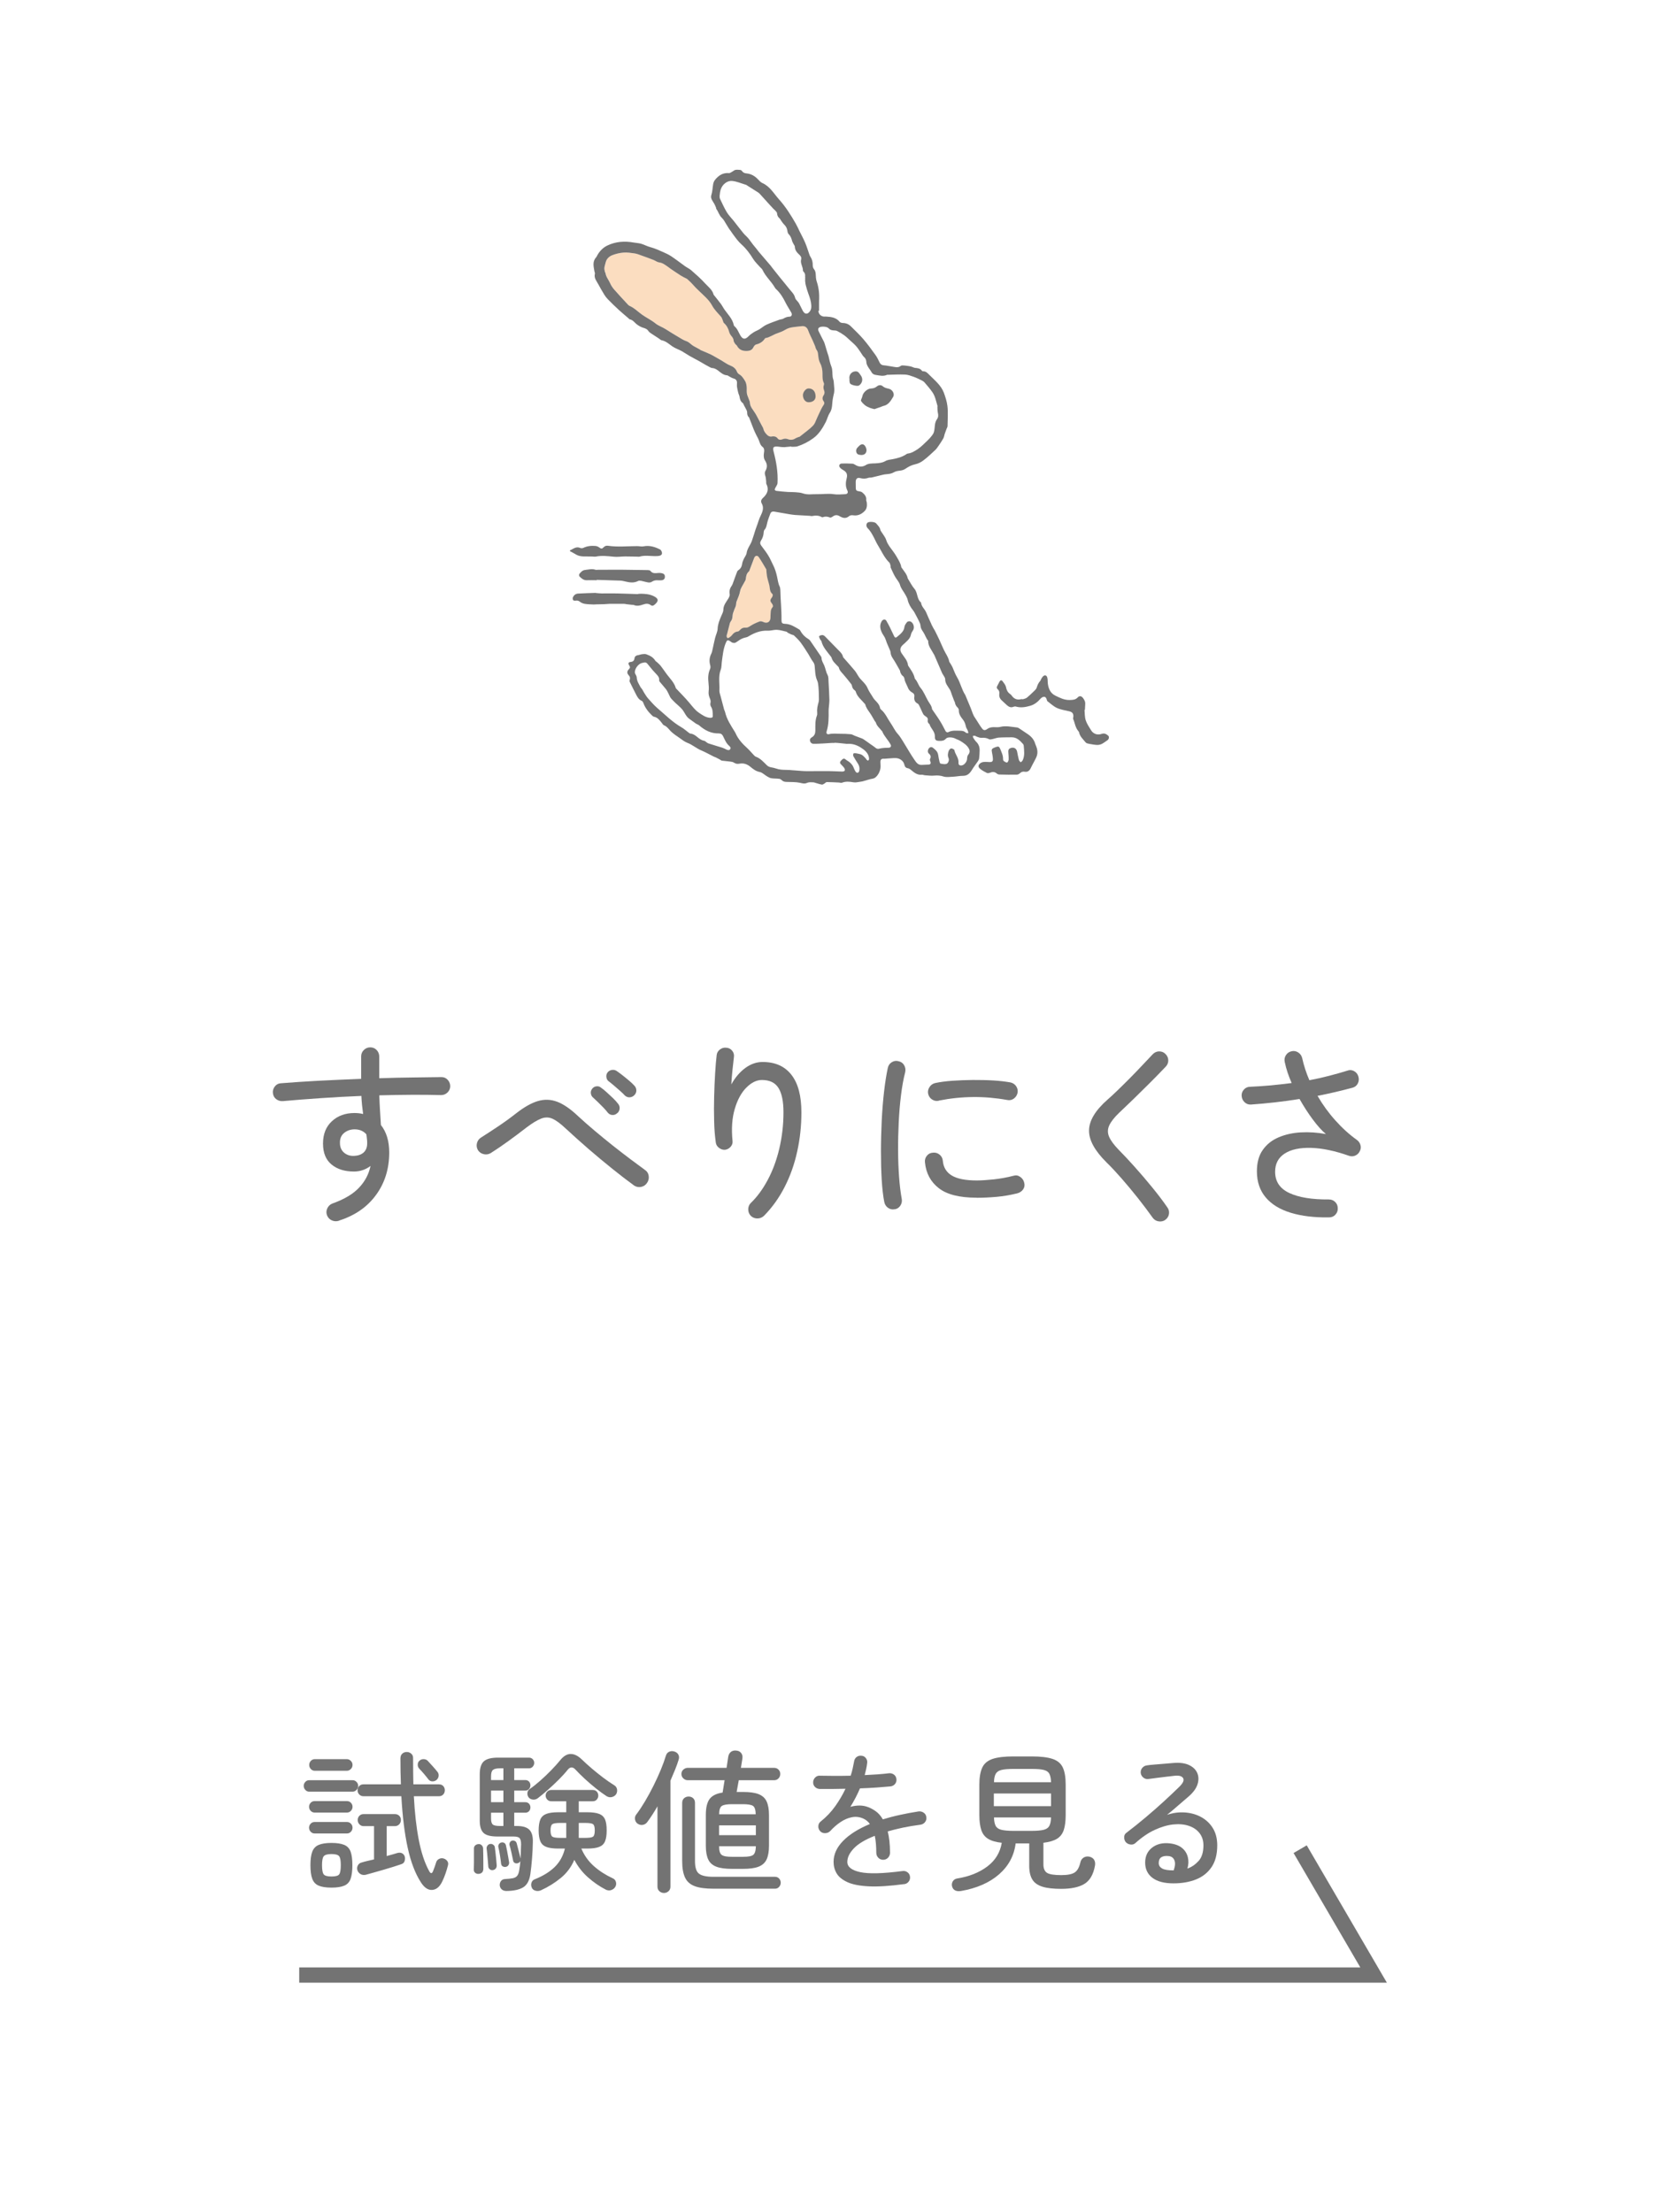 <?xml version="1.0" encoding="UTF-8"?><svg id="_イヤー_2" xmlns="http://www.w3.org/2000/svg" viewBox="0 0 220 290"><defs><style>.cls-1{fill:#fff;}.cls-2{fill:#fbddc0;}.cls-3{fill:none;stroke:#737373;stroke-miterlimit:10;stroke-width:2px;}.cls-4{fill:#737373;}</style></defs><g id="_イヤー_1-2"><g><g><rect class="cls-1" width="220" height="290"/><g><path class="cls-4" d="M44.44,160.02c-.31,.1-.62,.09-.92-.04-.3-.13-.52-.35-.64-.66-.12-.31-.11-.62,.03-.92s.36-.52,.68-.64c1.54-.55,2.7-1.24,3.48-2.07,.78-.82,1.28-1.77,1.51-2.85-.64,.48-1.37,.73-2.18,.73-1.2,0-2.17-.3-2.92-.91s-1.13-1.52-1.13-2.76,.39-2.21,1.16-2.92c.77-.72,1.76-1.08,2.98-1.08,.36,0,.74,.04,1.12,.13-.05-.36-.1-.74-.14-1.13-.04-.39-.07-.8-.09-1.24-1.79,.07-3.56,.17-5.33,.29-1.77,.12-3.42,.25-4.97,.39-.33,.02-.62-.07-.87-.26-.25-.19-.39-.45-.43-.78-.04-.33,.05-.62,.25-.88,.2-.26,.46-.4,.79-.42,1.47-.12,3.12-.23,4.95-.33,1.83-.09,3.69-.18,5.58-.25v-2.94c0-.33,.12-.61,.35-.84,.23-.23,.52-.35,.85-.35s.61,.12,.83,.35c.22,.23,.34,.52,.34,.84v2.86c1.52-.05,2.99-.09,4.39-.1,1.4-.02,2.66-.03,3.77-.05,.33,0,.6,.12,.82,.36,.22,.24,.33,.53,.33,.86-.02,.33-.14,.6-.38,.82s-.52,.32-.84,.32c-1.14-.03-2.41-.05-3.78-.04s-2.81,.03-4.3,.07c.02,.64,.05,1.3,.09,1.97,.04,.68,.08,1.32,.12,1.92,.73,.92,1.09,2.12,1.09,3.61,0,2.13-.58,3.99-1.73,5.56-1.15,1.58-2.76,2.69-4.82,3.35Zm1.98-8.5c.52-.02,.94-.17,1.25-.44,.31-.28,.47-.68,.47-1.2,0-.19,0-.38-.03-.57-.02-.19-.04-.4-.08-.62-.38-.43-.89-.65-1.53-.65-.54,0-1,.16-1.38,.47-.38,.31-.56,.74-.55,1.3,0,.54,.17,.96,.52,1.27s.79,.46,1.33,.44Z"/><path class="cls-4" d="M83.09,155.37c-.85-.62-1.79-1.34-2.81-2.16s-2.06-1.68-3.11-2.59c-1.05-.91-2.04-1.8-2.98-2.67-.68-.64-1.25-1.07-1.73-1.29-.48-.22-.97-.23-1.48-.04-.51,.19-1.16,.58-1.94,1.17-.83,.64-1.64,1.25-2.43,1.82s-1.54,1.08-2.25,1.53c-.28,.17-.58,.23-.91,.16-.33-.07-.59-.24-.78-.52-.17-.29-.22-.6-.14-.92,.08-.32,.26-.57,.53-.74,.66-.42,1.4-.9,2.21-1.44,.81-.54,1.61-1.12,2.39-1.73,1.06-.83,2.02-1.37,2.87-1.62,.86-.25,1.7-.22,2.54,.1,.83,.32,1.73,.94,2.7,1.86,.68,.62,1.4,1.27,2.18,1.92,.78,.66,1.57,1.3,2.37,1.94,.8,.63,1.56,1.22,2.29,1.77,.73,.55,1.37,1.02,1.92,1.42,.29,.19,.47,.46,.52,.8,.05,.35-.03,.66-.23,.94-.19,.28-.46,.45-.79,.51s-.65-.01-.95-.22Zm-2.16-9.46c-.17,.17-.38,.26-.62,.25-.24,0-.45-.11-.62-.3-.12-.17-.31-.39-.56-.65s-.51-.52-.78-.78c-.27-.26-.5-.48-.69-.65-.12-.14-.19-.32-.2-.53s.07-.41,.22-.58c.14-.16,.32-.25,.53-.27,.22-.03,.41,.03,.58,.17,.21,.14,.45,.34,.74,.6,.29,.26,.57,.53,.85,.79,.28,.27,.49,.51,.65,.72,.16,.19,.23,.4,.21,.64-.02,.23-.12,.44-.31,.61Zm.99-2.31c-.14-.16-.35-.36-.62-.6s-.56-.49-.84-.73c-.29-.24-.52-.43-.71-.57-.14-.12-.22-.29-.25-.52-.03-.23,.03-.43,.17-.62,.14-.16,.31-.26,.52-.3s.41-.01,.6,.09c.21,.14,.46,.32,.77,.56,.3,.23,.6,.48,.9,.73s.53,.47,.7,.66c.17,.17,.26,.38,.27,.61s-.07,.45-.25,.64c-.16,.17-.36,.27-.6,.29-.24,.02-.46-.06-.65-.23Z"/><path class="cls-4" d="M98.48,159.42c-.24-.23-.37-.51-.38-.86,0-.35,.1-.63,.33-.86,.83-.8,1.57-1.8,2.22-3.02,.65-1.21,1.16-2.58,1.52-4.1,.36-1.52,.55-3.11,.55-4.77,0-1.44-.22-2.5-.66-3.2s-1.17-1.04-2.17-1.04c-.69,0-1.37,.33-2.03,.99s-1.17,1.59-1.52,2.78c-.36,1.2-.46,2.6-.3,4.21,.04,.29-.05,.55-.25,.78-.2,.22-.45,.36-.74,.39-.28,.02-.54-.07-.78-.25-.24-.18-.38-.41-.42-.69-.12-.83-.2-1.78-.22-2.83-.03-1.06-.03-2.13,0-3.21,.03-1.08,.07-2.1,.13-3.05,.06-.95,.12-1.74,.2-2.37,.03-.31,.18-.56,.43-.75,.25-.19,.53-.27,.84-.23,.31,.02,.57,.15,.77,.4,.2,.25,.27,.53,.22,.85-.05,.43-.11,.97-.18,1.61-.07,.64-.12,1.29-.16,1.95,.5-.9,1.11-1.62,1.83-2.15,.72-.53,1.48-.79,2.27-.79,1.65,0,2.91,.56,3.78,1.68,.88,1.12,1.31,2.76,1.31,4.93,0,1.75-.18,3.46-.55,5.12-.36,1.66-.91,3.21-1.64,4.64-.73,1.43-1.63,2.69-2.7,3.78-.23,.22-.51,.35-.84,.36s-.63-.09-.87-.31Z"/><path class="cls-4" d="M117.29,158.51c-.31,.07-.6,0-.86-.18s-.42-.44-.49-.75c-.16-.8-.27-1.77-.34-2.92s-.1-2.4-.1-3.73,.04-2.68,.1-4.03c.07-1.35,.17-2.62,.31-3.82s.3-2.23,.49-3.09c.07-.33,.24-.58,.52-.75,.28-.17,.57-.22,.88-.13,.33,.07,.58,.24,.74,.52,.16,.28,.21,.58,.14,.91-.23,.88-.41,1.89-.55,3.02s-.24,2.31-.3,3.56c-.06,1.25-.09,2.48-.08,3.71,0,1.22,.05,2.38,.13,3.48s.2,2.06,.35,2.87c.05,.31-.01,.6-.19,.87-.18,.27-.44,.43-.77,.48Zm10.74-1.51c-2.24,0-3.89-.42-4.95-1.25-1.07-.83-1.67-1.96-1.81-3.38-.04-.33,.05-.62,.25-.87,.2-.25,.46-.38,.79-.4,.33-.04,.62,.05,.87,.25,.25,.2,.39,.46,.43,.79,.07,.87,.46,1.52,1.17,1.95s1.8,.65,3.28,.65c.61,0,1.34-.05,2.21-.14,.87-.09,1.74-.25,2.63-.48,.31-.09,.6-.04,.87,.16,.27,.19,.44,.44,.51,.75,.09,.33,.04,.62-.14,.88-.18,.26-.44,.43-.77,.52-.9,.22-1.81,.38-2.72,.46s-1.78,.12-2.61,.12Zm-4.94-12.71c-.33,.07-.63,.01-.9-.17s-.44-.44-.51-.77c-.05-.31,.01-.6,.2-.87,.18-.27,.43-.44,.74-.51,.66-.14,1.42-.24,2.28-.3,.86-.06,1.74-.09,2.65-.1,.91,0,1.79,.01,2.64,.06,.85,.05,1.61,.14,2.29,.26,.31,.07,.56,.23,.74,.49,.18,.26,.25,.56,.19,.88-.07,.31-.23,.56-.49,.75-.26,.19-.55,.25-.88,.18-2.98-.54-5.96-.51-8.94,.08Z"/><path class="cls-4" d="M152.77,159.92c-.26,.17-.55,.23-.87,.18-.32-.05-.58-.21-.77-.47-.59-.83-1.24-1.69-1.95-2.59-.71-.89-1.42-1.75-2.13-2.56s-1.37-1.52-1.98-2.11c-1.54-1.53-2.31-2.92-2.29-4.2,.02-1.27,.82-2.61,2.42-4.02,.38-.33,.83-.74,1.34-1.24,.51-.49,1.04-1.02,1.59-1.57s1.08-1.11,1.6-1.66c.52-.55,.99-1.05,1.4-1.48,.23-.24,.5-.37,.83-.38,.33,0,.61,.1,.83,.33,.24,.23,.37,.5,.38,.82s-.1,.6-.32,.84c-.61,.64-1.29,1.34-2.04,2.09-.75,.75-1.49,1.48-2.2,2.17-.71,.69-1.33,1.28-1.85,1.77-.66,.62-1.1,1.19-1.33,1.69-.23,.5-.23,1-.01,1.5s.64,1.06,1.26,1.7c.61,.61,1.29,1.34,2.07,2.21s1.54,1.76,2.3,2.69c.76,.93,1.43,1.81,2,2.64,.19,.26,.26,.55,.21,.87-.05,.32-.22,.58-.49,.77Z"/><path class="cls-4" d="M174.23,159.58c-1.91,.03-3.57-.17-4.99-.6s-2.52-1.1-3.29-2.01c-.77-.91-1.16-2.05-1.16-3.42,0-1.14,.25-2.08,.77-2.81,.51-.73,1.2-1.28,2.07-1.65,.87-.37,1.84-.59,2.91-.65,1.07-.06,2.17,.01,3.3,.22-.54-.45-1.11-1.09-1.72-1.91-.61-.82-1.19-1.72-1.74-2.69-1.06,.17-2.13,.32-3.21,.44-1.08,.12-2.14,.22-3.16,.29-.33,.02-.61-.09-.84-.31-.23-.22-.36-.5-.38-.83-.02-.31,.08-.59,.3-.83,.22-.24,.49-.36,.82-.36,.87-.04,1.76-.1,2.68-.18,.92-.09,1.84-.19,2.76-.31-.42-.94-.72-1.85-.91-2.76-.07-.33-.02-.63,.16-.9,.17-.27,.42-.44,.75-.51,.31-.07,.6-.01,.87,.17,.27,.18,.44,.43,.51,.74,.21,.95,.52,1.92,.94,2.89,.92-.17,1.8-.37,2.64-.59,.84-.22,1.62-.44,2.33-.66,.29-.12,.59-.1,.88,.05,.29,.16,.48,.39,.57,.7,.1,.31,.08,.62-.06,.91s-.38,.48-.69,.57c-.71,.19-1.45,.38-2.22,.56-.77,.18-1.56,.35-2.38,.51,.66,1.14,1.43,2.21,2.33,3.21,.89,1,1.83,1.85,2.82,2.56,.24,.17,.4,.4,.48,.68s.05,.54-.09,.8c-.12,.26-.31,.45-.57,.57-.26,.12-.53,.14-.81,.05-1.87-.66-3.54-1.01-5-1.05-1.46-.04-2.62,.2-3.46,.74-.84,.54-1.26,1.33-1.26,2.39,0,1.28,.62,2.21,1.87,2.79,1.25,.58,2.97,.86,5.17,.84,.33,0,.61,.11,.83,.33,.23,.22,.34,.49,.34,.82,.02,.33-.09,.61-.31,.85s-.5,.35-.83,.35Z"/></g></g><g><g><path class="cls-4" d="M40.52,234.86c-.19,0-.35-.08-.49-.23-.14-.15-.21-.33-.21-.53s.07-.37,.21-.52c.14-.15,.3-.22,.49-.22h5.72c.19,0,.35,.07,.5,.22s.22,.32,.22,.52-.07,.38-.22,.53-.31,.23-.5,.23h-5.72Zm.72,2.74c-.2,0-.37-.08-.51-.23s-.21-.33-.21-.53,.07-.37,.21-.52,.31-.22,.51-.22h4.26c.2,0,.37,.07,.51,.22,.14,.15,.21,.32,.21,.52s-.07,.38-.21,.53c-.14,.15-.31,.23-.51,.23h-4.26Zm0,2.74c-.2,0-.37-.08-.51-.23-.14-.15-.21-.33-.21-.53s.07-.37,.21-.52,.31-.22,.51-.22h4.26c.2,0,.37,.07,.51,.22,.14,.15,.21,.32,.21,.52s-.07,.38-.21,.53c-.14,.15-.31,.23-.51,.23h-4.26Zm.02-8.22c-.2,0-.37-.08-.51-.23-.14-.15-.21-.33-.21-.53s.07-.38,.21-.53c.14-.15,.31-.23,.51-.23h4.22c.2,0,.37,.08,.52,.23,.15,.15,.22,.33,.22,.53s-.07,.38-.22,.53c-.15,.15-.32,.23-.52,.23h-4.22Zm2.2,15.32c-.72,0-1.28-.09-1.68-.26-.4-.17-.68-.47-.84-.9-.16-.43-.24-1.02-.24-1.78s.08-1.35,.24-1.77,.44-.72,.84-.89c.4-.17,.96-.26,1.68-.26s1.28,.09,1.68,.26c.4,.17,.68,.47,.83,.89s.23,1.01,.23,1.77-.08,1.35-.23,1.78c-.15,.43-.43,.73-.83,.9s-.96,.26-1.68,.26Zm0-1.46c.53,0,.87-.09,1.01-.28,.14-.19,.21-.59,.21-1.2s-.07-.98-.21-1.17-.48-.29-1.01-.29-.87,.1-1.02,.29-.22,.58-.22,1.17,.07,1.01,.22,1.2c.15,.19,.49,.28,1.02,.28Zm4.48-.22c-.25,.05-.48,.02-.68-.1-.2-.12-.33-.29-.4-.5-.07-.23-.05-.44,.06-.64,.11-.2,.28-.33,.52-.38,.21-.07,.46-.13,.74-.2,.28-.07,.57-.13,.86-.2v-4.36h-1.36c-.23,0-.41-.08-.56-.24-.15-.16-.22-.35-.22-.56,0-.23,.07-.41,.22-.56,.15-.15,.33-.22,.56-.22h4.08c.24,0,.43,.07,.58,.22,.15,.15,.22,.33,.22,.56,0,.21-.07,.4-.22,.56-.15,.16-.34,.24-.58,.24h-1.06v3.92c.27-.07,.52-.14,.76-.21,.24-.07,.45-.14,.64-.19,.25-.07,.47-.05,.64,.05,.17,.1,.29,.26,.34,.47,.04,.2,.02,.39-.05,.58-.07,.19-.22,.31-.45,.38-.27,.09-.6,.2-1.01,.33-.41,.13-.84,.26-1.29,.39-.45,.13-.89,.26-1.3,.37-.41,.11-.76,.21-1.04,.29Zm7.24,.98c-.75-1.16-1.32-2.67-1.73-4.54-.41-1.87-.68-4.11-.83-6.74h-4.96c-.23,0-.41-.08-.56-.23-.15-.15-.22-.34-.22-.55,0-.23,.07-.41,.22-.56,.15-.15,.33-.22,.56-.22h4.9c-.04-1.08-.06-2.21-.06-3.4,0-.27,.08-.47,.24-.62,.16-.15,.36-.22,.6-.22,.23,0,.42,.08,.59,.23,.17,.15,.24,.36,.23,.61,0,.59,0,1.16,.01,1.73,0,.57,.02,1.12,.03,1.67h3.34c.24,0,.43,.07,.57,.22,.14,.15,.21,.33,.21,.56,0,.21-.07,.4-.21,.55-.14,.15-.33,.23-.57,.23h-3.28c.11,2.13,.32,4.03,.64,5.69,.32,1.66,.77,3.03,1.36,4.11,.21,.39,.39,.37,.54-.04,.08-.2,.15-.4,.22-.59,.07-.19,.13-.38,.18-.55,.07-.19,.2-.33,.4-.42s.41-.1,.62-.02c.19,.07,.33,.18,.44,.34,.11,.16,.13,.35,.06,.58-.07,.29-.17,.63-.3,1.01-.13,.38-.28,.74-.44,1.07-.33,.69-.77,1.06-1.31,1.1-.54,.04-1.04-.29-1.49-1Zm2.06-13.42c-.16,.13-.35,.2-.56,.19-.21,0-.39-.1-.52-.27-.15-.2-.34-.44-.58-.72-.24-.28-.45-.51-.62-.68-.13-.15-.2-.32-.19-.53,0-.21,.08-.38,.23-.51,.16-.15,.35-.21,.57-.2,.22,.01,.4,.09,.53,.24,.19,.2,.4,.43,.64,.7,.24,.27,.43,.49,.58,.68,.15,.17,.21,.36,.19,.57-.02,.21-.11,.38-.27,.53Z"/><path class="cls-4" d="M62.74,245.64c-.17,.01-.32-.04-.45-.15-.13-.11-.18-.26-.17-.43,.01-.23,.02-.51,.02-.85s0-.68,0-1.03c0-.35,0-.62,0-.82-.01-.17,.03-.32,.14-.43,.11-.11,.25-.18,.42-.19,.17-.03,.32,.02,.44,.13s.19,.25,.2,.41c.01,.21,.02,.49,.02,.84s0,.69,.01,1.04c0,.35,0,.63,0,.86-.03,.39-.24,.59-.64,.62Zm3.66,2.24c-.25,0-.46-.07-.61-.2s-.24-.31-.27-.52c-.01-.23,.04-.42,.16-.58s.29-.25,.5-.26c.44-.03,.79-.06,1.04-.11,.25-.05,.45-.15,.58-.31,.13-.16,.23-.41,.28-.76,.03-.16,.05-.34,.08-.55,.03-.21,.05-.42,.06-.63-.07,.15-.18,.24-.34,.28-.13,.04-.26,.03-.38-.03s-.19-.16-.22-.29c-.05-.28-.13-.63-.22-1.05-.09-.42-.18-.76-.26-1.01-.03-.12,0-.24,.05-.35,.06-.11,.16-.19,.29-.23,.13-.03,.26,0,.37,.05s.19,.16,.23,.29c.07,.25,.15,.59,.26,1,.11,.41,.19,.75,.24,1v.02c.03-.31,.04-.62,.05-.94,0-.32,.02-.63,.03-.92,0-.4-.06-.67-.19-.82-.13-.15-.39-.22-.79-.22h-2.12c-.87,0-1.47-.15-1.81-.46-.34-.31-.51-.85-.51-1.62v-6.08c0-.81,.18-1.38,.54-1.7,.36-.32,.97-.48,1.84-.48h4.08c.2,0,.36,.07,.49,.21,.13,.14,.19,.3,.19,.49,0,.17-.06,.33-.19,.48s-.29,.22-.49,.22h-1.94v1.54h1.44c.21,0,.38,.07,.5,.2,.12,.13,.18,.29,.18,.48s-.06,.35-.18,.49c-.12,.14-.29,.21-.5,.21h-1.44v1.52h1.44c.21,0,.38,.07,.5,.2,.12,.13,.18,.29,.18,.48,0,.2-.06,.37-.18,.5-.12,.13-.29,.2-.5,.2h-1.44v1.74h.34c.76,0,1.31,.16,1.64,.49,.33,.33,.49,.88,.46,1.65-.01,.72-.05,1.45-.11,2.18-.06,.73-.13,1.39-.21,1.96-.12,.85-.43,1.44-.93,1.75-.5,.31-1.24,.48-2.21,.49Zm-1.76-2.74c-.16,.03-.3,0-.42-.1s-.19-.21-.2-.36c-.01-.2-.03-.45-.06-.75-.03-.3-.05-.6-.08-.9-.03-.3-.05-.54-.08-.71-.01-.15,.03-.28,.12-.4,.09-.12,.21-.19,.34-.2,.15-.03,.28,0,.41,.1,.13,.09,.2,.21,.21,.36,.03,.19,.06,.43,.09,.72s.06,.59,.09,.88c.03,.29,.05,.53,.06,.72,.01,.16-.02,.3-.11,.42s-.21,.19-.37,.22Zm-.26-11.8h1.62v-1.54h-.44c-.45,0-.76,.07-.93,.21-.17,.14-.25,.42-.25,.83v.5Zm0,2.9h1.62v-1.52h-1.62v1.52Zm1.2,3.12h.42v-1.74h-1.62v.76c0,.4,.08,.66,.23,.79s.48,.19,.97,.19Zm.74,5.36c-.15,.03-.28,0-.4-.06s-.19-.18-.22-.34c-.03-.29-.08-.66-.15-1.11s-.14-.8-.21-1.07c-.03-.16,0-.3,.08-.41s.19-.18,.32-.21c.15-.03,.28,0,.39,.07,.11,.07,.18,.19,.21,.35,.04,.17,.09,.4,.14,.67,.05,.27,.1,.54,.15,.81,.05,.27,.08,.49,.11,.66,.03,.15,0,.28-.08,.41s-.19,.2-.34,.23Zm4.16-8.98c-.19,.13-.4,.19-.63,.16-.23-.03-.42-.13-.55-.3-.12-.17-.17-.37-.15-.58,.02-.21,.12-.38,.29-.5,.43-.29,.89-.66,1.38-1.09s.97-.89,1.44-1.37c.47-.48,.87-.93,1.22-1.36,.43-.52,.87-.78,1.34-.78s.95,.23,1.44,.7c.37,.36,.8,.75,1.29,1.17,.49,.42,.99,.82,1.5,1.21,.51,.39,1,.72,1.45,1,.21,.12,.34,.29,.39,.51,.05,.22,.02,.44-.09,.65-.12,.2-.3,.33-.55,.4-.25,.07-.48,.03-.71-.1-.43-.28-.9-.62-1.41-1.03-.51-.41-1.01-.83-1.48-1.27-.47-.44-.87-.83-1.19-1.18-.36-.4-.71-.39-1.04,.02-.31,.39-.7,.82-1.17,1.29-.47,.47-.96,.93-1.45,1.36s-.93,.8-1.32,1.09Zm.42,12.06c-.23,.09-.46,.11-.7,.04-.24-.07-.4-.2-.48-.4-.09-.21-.11-.43-.04-.64,.07-.21,.2-.36,.4-.44,1.08-.43,1.96-.96,2.63-1.61,.67-.65,1.12-1.46,1.35-2.43h-.86c-.67,0-1.19-.07-1.56-.21-.37-.14-.64-.38-.79-.73s-.23-.83-.23-1.44,.08-1.11,.23-1.45,.42-.58,.79-.72c.37-.14,.89-.21,1.56-.21h1.04v-1.44h-1.96c-.21,0-.39-.07-.53-.22-.14-.15-.21-.32-.21-.52,0-.21,.07-.39,.21-.53s.32-.21,.53-.21h5.42c.23,0,.41,.07,.54,.21,.13,.14,.2,.32,.2,.53,0,.2-.07,.37-.2,.52-.13,.15-.31,.22-.54,.22h-1.82v1.44h1.1c.67,0,1.19,.07,1.56,.21,.37,.14,.63,.38,.78,.72,.15,.34,.22,.82,.22,1.45s-.07,1.09-.22,1.44c-.15,.35-.41,.59-.78,.73-.37,.14-.89,.21-1.56,.21h-.76c.37,.89,.92,1.66,1.64,2.3,.72,.64,1.55,1.17,2.48,1.6,.21,.09,.35,.25,.41,.47,.06,.22,.04,.43-.07,.63-.12,.21-.3,.36-.54,.44s-.48,.06-.72-.06c-.8-.41-1.57-.94-2.31-1.59-.74-.65-1.34-1.42-1.81-2.31-.41,.95-1,1.74-1.77,2.37-.77,.63-1.64,1.18-2.63,1.63Zm2.58-6.88h.76v-1.96h-.76c-.55,0-.9,.05-1.06,.16s-.24,.38-.24,.82,.08,.71,.24,.82c.16,.11,.51,.16,1.06,.16Zm2.4,0h.82c.55,0,.9-.05,1.05-.16,.15-.11,.23-.38,.23-.82s-.08-.71-.23-.82-.5-.16-1.05-.16h-.82v1.96Z"/><path class="cls-4" d="M87.06,248.14c-.24,0-.44-.08-.61-.23-.17-.15-.25-.36-.25-.61v-10.52c-.21,.37-.43,.73-.65,1.07-.22,.34-.44,.66-.67,.97-.15,.21-.34,.34-.58,.39-.24,.05-.47,0-.7-.15-.19-.13-.3-.32-.34-.55-.04-.23,0-.44,.14-.63,.39-.51,.77-1.09,1.16-1.74,.39-.65,.76-1.34,1.12-2.06,.36-.72,.68-1.42,.96-2.1,.28-.68,.5-1.29,.66-1.82,.07-.25,.21-.43,.43-.53,.22-.1,.45-.11,.69-.03,.23,.07,.4,.2,.51,.39s.13,.42,.05,.67c-.13,.43-.29,.87-.48,1.34s-.39,.94-.6,1.42v13.88c0,.25-.08,.46-.25,.61-.17,.15-.36,.23-.59,.23Zm8.9-3.16c-.85,0-1.53-.09-2.03-.28-.5-.19-.86-.5-1.07-.94-.21-.44-.32-1.04-.32-1.8v-4.04c0-.95,.16-1.64,.49-2.09,.33-.45,.9-.73,1.71-.85,.04-.21,.08-.46,.12-.74,.04-.28,.09-.57,.14-.88h-4.84c-.21,0-.4-.08-.57-.24-.17-.16-.25-.35-.25-.58s.08-.42,.25-.57,.36-.23,.57-.23h5.1l.22-1.46c.05-.29,.18-.51,.37-.65s.44-.19,.73-.15c.25,.03,.45,.13,.59,.31,.14,.18,.2,.4,.17,.65-.01,.13-.04,.32-.08,.55-.04,.23-.08,.48-.12,.75h4.36c.23,0,.42,.08,.57,.23s.23,.34,.23,.57-.08,.42-.23,.58c-.15,.16-.34,.24-.57,.24h-4.64c-.05,.29-.1,.57-.15,.83s-.09,.5-.13,.71h.84c.85,0,1.53,.09,2.02,.28,.49,.19,.85,.5,1.06,.94,.21,.44,.32,1.04,.32,1.8v4.04c0,.76-.11,1.36-.32,1.8-.21,.44-.57,.75-1.06,.94-.49,.19-1.17,.28-2.02,.28h-1.46Zm-2.44,2.6c-1.03,0-1.84-.11-2.43-.33-.59-.22-1.02-.59-1.27-1.12-.25-.53-.38-1.24-.38-2.15v-7.64c0-.27,.08-.47,.25-.62,.17-.15,.36-.22,.59-.22,.24,0,.44,.07,.6,.22,.16,.15,.24,.35,.24,.62v7.64c0,.81,.17,1.36,.52,1.63,.35,.27,.97,.41,1.88,.41h8.1c.21,0,.39,.08,.53,.23,.14,.15,.21,.34,.21,.55,0,.2-.07,.38-.21,.54-.14,.16-.32,.24-.53,.24h-8.1Zm.76-9.76h4.8c-.01-.57-.13-.94-.35-1.09-.22-.15-.66-.23-1.31-.23h-1.46c-.65,0-1.09,.08-1.32,.23-.23,.15-.35,.52-.36,1.09Zm0,2.74h4.82v-1.28h-4.82v1.28Zm1.68,2.84h1.46c.67,0,1.11-.08,1.33-.25,.22-.17,.34-.54,.35-1.13h-4.82c0,.59,.11,.96,.34,1.13,.23,.17,.67,.25,1.34,.25Z"/><path class="cls-4" d="M118.53,246.98c-1.88,.25-3.42,.35-4.62,.29s-2.14-.24-2.81-.55c-.67-.31-1.14-.69-1.41-1.15-.27-.46-.4-.96-.4-1.51,0-.99,.42-1.9,1.25-2.75,.83-.85,2-1.58,3.51-2.21-.24-.33-.53-.57-.88-.72-.48-.21-.97-.27-1.48-.17s-1,.31-1.48,.63c-.48,.32-.93,.71-1.34,1.16-.17,.19-.4,.29-.67,.3-.27,.01-.5-.07-.67-.26s-.25-.41-.24-.66c.01-.25,.11-.45,.3-.6,.75-.6,1.39-1.27,1.92-2.02,.53-.75,.98-1.51,1.34-2.28-.65,.01-1.27,.02-1.86,.03-.59,0-1.09,0-1.5,0-.25-.01-.47-.1-.64-.27-.17-.17-.25-.38-.24-.63,.01-.25,.11-.46,.29-.63s.4-.24,.65-.21c.47,.01,1.05,.02,1.76,.02s1.45,0,2.22-.02c.11-.32,.19-.63,.26-.94,.07-.31,.13-.6,.18-.88,.03-.25,.13-.46,.31-.61s.4-.22,.65-.19c.25,.01,.45,.12,.6,.32s.2,.42,.16,.66c-.03,.25-.07,.51-.13,.77-.06,.26-.12,.52-.19,.79,.6-.03,1.17-.06,1.72-.1,.55-.04,1.03-.09,1.44-.14,.25-.03,.48,.03,.67,.17,.19,.14,.3,.34,.33,.59,.03,.25-.04,.47-.19,.65-.15,.18-.35,.28-.59,.31-.53,.05-1.15,.1-1.84,.15s-1.41,.08-2.16,.11c-.17,.41-.37,.82-.58,1.23-.21,.41-.44,.8-.68,1.19,.87-.24,1.65-.23,2.34,.04,.32,.12,.65,.3,.99,.54s.65,.59,.93,1.06c.69-.21,1.43-.41,2.22-.58,.79-.17,1.61-.33,2.46-.46,.25-.03,.48,.03,.68,.17,.2,.14,.31,.33,.34,.57,.04,.25-.02,.47-.17,.66-.15,.19-.35,.3-.59,.34-.84,.11-1.62,.24-2.33,.39-.71,.15-1.37,.32-1.97,.49,.09,.37,.17,.79,.22,1.26,.05,.47,.08,.98,.08,1.54,0,.25-.09,.47-.26,.65-.17,.18-.39,.27-.64,.27s-.47-.09-.64-.27c-.17-.18-.26-.4-.26-.65,0-.43-.02-.82-.05-1.19-.03-.37-.08-.71-.15-1.03-1.25,.49-2.17,1.04-2.74,1.64-.57,.6-.86,1.19-.86,1.78,0,.65,.57,1.1,1.7,1.34,1.13,.24,2.97,.19,5.5-.14,.25-.04,.48,0,.68,.15,.2,.14,.31,.34,.34,.59,.03,.24-.03,.46-.18,.65-.15,.19-.35,.3-.6,.33Z"/><path class="cls-4" d="M126,247.88c-.29,.05-.55,.03-.76-.07-.21-.1-.35-.28-.42-.55-.05-.24-.02-.46,.11-.66,.13-.2,.32-.32,.57-.36,1.57-.25,2.89-.78,3.94-1.57s1.69-1.83,1.9-3.11c-.76-.08-1.35-.25-1.78-.51-.43-.26-.73-.64-.9-1.15-.17-.51-.26-1.17-.26-1.98v-3.96c0-.96,.13-1.71,.38-2.25,.25-.54,.7-.92,1.35-1.14,.65-.22,1.56-.33,2.75-.33h2.38c1.19,0,2.1,.11,2.75,.33,.65,.22,1.09,.6,1.34,1.14,.25,.54,.37,1.29,.37,2.25v3.96c0,.8-.08,1.45-.25,1.96-.17,.51-.46,.89-.88,1.15-.42,.26-1.02,.44-1.79,.53v2.84c0,.53,.16,.9,.47,1.1,.31,.2,.94,.3,1.87,.3,.84,0,1.43-.12,1.78-.36,.35-.24,.59-.69,.74-1.36,.07-.27,.22-.47,.45-.6,.23-.13,.5-.16,.79-.08,.27,.08,.46,.22,.57,.43s.14,.45,.09,.73c-.21,1.17-.68,1.97-1.4,2.4-.72,.43-1.73,.64-3.04,.64-1.01,0-1.83-.09-2.44-.28-.61-.19-1.06-.5-1.33-.94s-.41-1.03-.41-1.78v-2.96h-1.78c-.2,1.61-.93,2.97-2.18,4.06-1.25,1.09-2.91,1.82-4.98,2.18Zm4.3-11.12h7.5v-1.66h-7.5v1.66Zm.02-3.14h7.48c-.01-.48-.09-.85-.22-1.1-.13-.25-.38-.42-.74-.51-.36-.09-.89-.13-1.58-.13h-2.38c-.68,0-1.2,.04-1.57,.13-.37,.09-.62,.26-.76,.51-.14,.25-.22,.62-.23,1.1Zm2.56,6.38h2.38c.69,0,1.22-.05,1.58-.14,.36-.09,.61-.27,.74-.52,.13-.25,.21-.62,.22-1.1h-7.48c.01,.48,.09,.85,.22,1.1,.13,.25,.38,.43,.75,.52,.37,.09,.9,.14,1.59,.14Z"/><path class="cls-4" d="M153.84,246.88c-1.19,0-2.1-.24-2.74-.72s-.96-1.15-.96-2,.31-1.5,.92-1.97c.61-.47,1.39-.66,2.32-.55,.69,.08,1.23,.29,1.62,.62,.39,.33,.63,.74,.74,1.21,.11,.47,.09,.96-.06,1.47,.55-.19,1.03-.52,1.46-.99,.43-.47,.64-1.16,.64-2.05,0-.63-.17-1.16-.51-1.6s-.81-.76-1.41-.96c-.6-.2-1.28-.26-2.04-.18-.76,.08-1.57,.32-2.42,.71s-1.7,.97-2.54,1.73c-.17,.16-.39,.22-.64,.19-.25-.03-.46-.14-.62-.31-.15-.19-.22-.41-.21-.66,0-.25,.11-.45,.31-.58,.85-.65,1.7-1.33,2.53-2.03s1.62-1.39,2.37-2.08,1.42-1.32,2.02-1.91c.49-.48,.66-.86,.5-1.13-.16-.27-.54-.38-1.14-.31-.29,.03-.64,.07-1.04,.12-.4,.05-.81,.1-1.23,.15-.42,.05-.8,.1-1.13,.15-.24,.04-.46-.02-.66-.17-.2-.15-.32-.35-.36-.59-.03-.25,.03-.48,.18-.67,.15-.19,.35-.31,.6-.35,.24-.04,.57-.08,1-.11s.87-.07,1.33-.11c.46-.04,.86-.07,1.19-.1,.85-.07,1.54,.03,2.07,.29,.53,.26,.88,.62,1.06,1.07,.18,.45,.18,.95,0,1.48s-.57,1.05-1.16,1.56c-.35,.29-.78,.66-1.29,1.11-.51,.45-1.02,.88-1.53,1.29,.8-.27,1.59-.37,2.37-.31,.78,.06,1.49,.26,2.12,.61,.63,.35,1.14,.83,1.52,1.45,.38,.62,.57,1.37,.57,2.25,0,1.17-.25,2.13-.75,2.86-.5,.73-1.18,1.27-2.04,1.61-.86,.34-1.84,.51-2.95,.51Zm.04-1.7c.2-.56,.23-1.01,.09-1.34-.14-.33-.4-.51-.79-.54-.37-.04-.68,.01-.91,.15-.23,.14-.35,.4-.35,.77,0,.31,.15,.54,.44,.71,.29,.17,.8,.25,1.52,.25Z"/></g><polyline class="cls-3" points="39.23 258.9 180.09 258.9 170.46 242.4"/></g><g><g><path class="cls-2" d="M101.96,57.47c.17,.21,.41,.21,.64,.11,.26-.11,.49-.1,.75,0,.32,.12,.64,.08,.94-.11,.12-.08,.27-.12,.41-.18,.05-.02,.12-.02,.16-.05,.36-.28,.73-.57,1.09-.86,.21-.17,.43-.35,.62-.55,.11-.11,.21-.24,.28-.39,.12-.24,.21-.51,.33-.76,.17-.36,.33-.72,.51-1.08,.09-.17,.18-.35,.29-.5,.13-.17,.14-.33,.02-.49-.22-.29-.18-.55,.02-.84,.09-.13,.11-.37,.06-.51-.1-.27-.16-.51-.06-.78,.03-.08,.04-.2,0-.27-.27-.55-.12-1.16-.21-1.73-.05-.32-.12-.6-.28-.89-.16-.31-.22-.69-.25-1.04-.03-.26-.05-.48-.22-.7-.11-.14-.13-.36-.21-.54-.09-.22-.18-.44-.28-.65-.2-.45-.44-.88-.6-1.34-.14-.4-.43-.62-.86-.56-.45,.06-.91,.08-1.36,.17-.27,.05-.54,.15-.77,.29-.34,.21-.69,.34-1.06,.47-.53,.17-.98,.54-1.55,.63-.03,0-.07,.04-.08,.07-.28,.42-.66,.65-1.15,.77-.14,.03-.28,.22-.35,.36-.16,.33-.41,.45-.75,.48-.61,.04-1.11-.1-1.41-.68-.05-.09-.17-.15-.23-.24-.08-.13-.19-.27-.2-.41-.02-.24-.12-.41-.27-.59-.14-.16-.27-.37-.32-.57-.12-.46-.32-.84-.68-1.16-.1-.08-.11-.26-.17-.39-.07-.16-.12-.35-.24-.47-.42-.47-.86-.9-1.17-1.48-.2-.37-.51-.73-.81-1.03-.58-.58-1.21-1.11-1.75-1.74-.21-.24-.46-.45-.69-.67-.05-.04-.11-.06-.17-.09-.22-.11-.44-.22-.65-.35-.44-.28-.88-.58-1.31-.87-.15-.1-.3-.22-.45-.33-.34-.23-.65-.48-1.09-.53-.25-.03-.48-.22-.73-.32-.51-.2-1.02-.39-1.54-.57-.31-.11-.61-.24-.93-.29-.49-.07-.99-.15-1.48-.11-.49,.04-1,.16-1.46,.34-.41,.16-.76,.47-.87,.95-.06,.24-.15,.49-.17,.73-.02,.18,.05,.37,.08,.55,0,.03,.06,.06,.06,.09,.06,.52,.41,.9,.61,1.35,.13,.3,.32,.59,.54,.84,.58,.67,1.19,1.31,1.79,1.96,.06,.06,.12,.13,.19,.16,.64,.27,1.11,.77,1.66,1.16,.57,.41,1.22,.71,1.76,1.15,.41,.33,.89,.47,1.31,.74,.58,.38,1.19,.73,1.78,1.09,.32,.2,.64,.39,1.01,.52,.29,.1,.53,.37,.79,.55,.14,.1,.3,.17,.46,.26,.15,.08,.29,.16,.44,.24,.06,.03,.1,.09,.16,.11,.44,.19,.89,.36,1.32,.57,.37,.18,.71,.41,1.07,.6,.5,.26,.93,.62,1.47,.84,.36,.14,.72,.38,.88,.81,.05,.12,.15,.26,.26,.32,.38,.21,.6,.56,.81,.91,.12,.2,.17,.45,.2,.68,.04,.3-.01,.62,.03,.92,.04,.26,.16,.5,.25,.75,.05,.16,.14,.31,.15,.47,.02,.57,.42,.94,.68,1.38,.07,.12,.15,.23,.21,.36,.23,.43,.46,.87,.69,1.31,.06,.12,.15,.24,.18,.37,.06,.3,.22,.52,.42,.74,.21,.23,.43,.35,.74,.28,.29-.04,.53,.02,.72,.26Z"/><path class="cls-2" d="M101.33,79.57c.06-.07,.02-.3-.06-.39-.32-.42-.32-.5,0-.94,.06-.09,.09-.31,.03-.36-.41-.34-.32-.83-.44-1.26-.05-.19-.11-.39-.16-.58-.05-.19-.1-.37-.13-.57-.04-.24-.05-.48-.07-.72,0-.06,0-.12-.04-.16-.31-.52-.61-1.06-.96-1.56-.19-.27-.48-.2-.6,.11-.2,.52-.39,1.04-.59,1.56-.03,.07-.04,.16-.09,.2-.32,.26-.38,.62-.42,1-.01,.15-.12,.29-.19,.43-.19,.38-.47,.74-.55,1.14-.09,.49-.29,.93-.47,1.38-.07,.18-.04,.39-.1,.58-.06,.2-.17,.38-.23,.58-.08,.22-.18,.45-.19,.68-.02,.3-.06,.56-.26,.8-.1,.13-.12,.32-.17,.49-.1,.38-.19,.75-.29,1.13-.02,.09-.07,.18-.06,.27,0,.09,.05,.2,.12,.26,.04,.03,.17-.03,.24-.08,.12-.09,.25-.18,.33-.29,.2-.27,.42-.45,.77-.49,.11-.01,.23-.12,.31-.22,.19-.21,.42-.31,.7-.28,.26,.02,.44-.1,.66-.24,.37-.24,.78-.42,1.2-.58,.12-.05,.32,0,.45,.06,.55,.27,.98,0,.97-.62,0-.05,0-.09,0-.14,.04-.4-.04-.82,.27-1.17Z"/><path class="cls-2" d="M106.03,52.73c.57-.01,.92-.32,.9-.8-.02-.64-.37-1.02-.94-1.01-.34,0-.73,.49-.72,.89,.01,.53,.34,.93,.76,.92Z"/></g><g><path class="cls-4" d="M107.3,40.73c0,.42,.32,.74,.73,.77,.1,0,.21-.01,.31,0,.65,.04,1.28,.12,1.74,.68,.08,.1,.26,.15,.39,.16,.42,0,.79,.14,1.09,.44,.56,.56,1.14,1.1,1.65,1.7,.55,.64,1.05,1.33,1.54,2.01,.23,.31,.4,.67,.57,1.02,.12,.25,.28,.36,.56,.38,.34,.02,.67,.11,1.01,.15,.41,.05,.83,.24,1.23-.09,.08-.07,.25-.04,.37-.04,.2,.01,.4,.04,.6,.07,.15,.02,.31,.05,.46,.1,.13,.04,.26,.12,.39,.14,.36,.03,.71,.06,.94,.39,.02,.03,.08,.06,.12,.06,.39-.02,.62,.24,.86,.49,.71,.71,1.53,1.36,1.89,2.33,.2,.55,.39,1.13,.46,1.7,.11,.88,.03,1.78,.02,2.67,0,.12-.09,.24-.13,.36-.09,.23-.17,.46-.25,.69-.06,.19-.08,.4-.18,.57-.2,.35-.42,.68-.65,1.01-.12,.17-.24,.35-.4,.5-.51,.47-1,.95-1.55,1.36-.31,.24-.69,.43-1.07,.51-.47,.1-.88,.31-1.26,.57-.24,.17-.49,.24-.78,.27-.25,.03-.52,.07-.74,.2-.31,.18-.63,.24-.98,.26-.36,.02-.72,.14-1.08,.22-.29,.06-.57,.15-.86,.21-.14,.03-.29,0-.42,.04-.37,.14-.73,.15-1.12,.04-.37-.1-.57,.11-.57,.51,0,.26,0,.52,.01,.78,0,.31,.1,.4,.42,.44,.15,.02,.32,.06,.43,.15,.3,.26,.57,.54,.52,.99-.01,.1,.05,.2,.07,.3,.05,.41,.03,.84-.26,1.13-.4,.42-.9,.68-1.53,.58-.16-.03-.39,0-.5,.09-.44,.39-.85,.28-1.28,.02-.31-.18-.59-.17-.89,.05-.1,.08-.28,.17-.37,.13-.32-.14-.62-.16-.94-.04-.03,.01-.08,0-.11,0-.42-.26-.86-.23-1.32-.15-.08,.01-.17-.02-.25-.03-.64-.04-1.28-.07-1.92-.11-.24-.02-.48-.05-.72-.09-.67-.11-1.34-.24-2.01-.35-.22-.04-.44,0-.54,.25-.15,.4-.31,.8-.41,1.21-.08,.33-.11,.66-.36,.92-.06,.07-.09,.19-.1,.29-.02,.42-.14,.8-.37,1.15-.13,.21-.12,.42,.05,.64,.39,.52,.8,1.04,1.1,1.61,.16,.3,.29,.62,.45,.93,.25,.47,.4,1,.52,1.53,.1,.42,.13,.86,.33,1.26,.07,.14,.09,.33,.1,.49,.02,1.3,.17,2.59,.15,3.9,0,.43,.07,.51,.49,.53,.7,.02,1.26,.4,1.84,.74,.07,.04,.12,.12,.16,.19,.25,.46,.61,.81,1.06,1.08,.11,.06,.2,.17,.27,.28,.46,.66,.91,1.33,1.36,1.99,.04,.05,.07,.12,.07,.18,0,.39,.23,.69,.37,1.03,.16,.39,.21,.82,.42,1.21,.14,.25,.11,.6,.13,.9,.05,.79,.09,1.58,.11,2.37,0,.35-.05,.7-.08,1.05,0,.12-.03,.24-.02,.36,.01,.91,.02,1.82-.26,2.71-.08,.27,.05,.43,.31,.37,.49-.12,.98-.05,1.47-.05,.47,0,.93,.01,1.4,.06,.17,.02,.34,.13,.51,.2,.2,.08,.4,.15,.61,.23,.18,.07,.36,.12,.52,.22,.31,.2,.61,.43,.91,.64,.19,.14,.4,.26,.58,.41,.18,.16,.34,.26,.6,.19,.26-.07,.53-.09,.79-.11,.17-.02,.34,.01,.5-.02,.22-.04,.29-.21,.19-.4-.32-.62-.85-1.09-1.11-1.75,0-.02-.04-.04-.06-.06-.27-.35-.64-.63-.77-1.08-.02-.08-.1-.13-.14-.2-.22-.37-.42-.76-.67-1.11-.24-.34-.48-.67-.58-1.08,0-.03-.05-.05-.07-.08-.42-.51-.99-.91-1.18-1.6-.02-.06-.07-.11-.12-.15-.21-.15-.33-.34-.37-.6-.01-.08-.05-.16-.1-.23-.35-.44-.69-.88-1.06-1.3-.22-.25-.47-.47-.55-.83-.02-.1-.12-.18-.2-.26-.3-.32-.64-.6-.76-1.05-.02-.08-.08-.14-.13-.21-.46-.61-1.01-1.17-1.2-1.95-.02-.1-.14-.17-.18-.27-.06-.13-.17-.34-.12-.4,.08-.1,.28-.15,.43-.15,.11,0,.25,.09,.33,.17,.61,.61,1.2,1.24,1.81,1.85,.24,.24,.48,.47,.55,.82,.01,.07,.09,.14,.14,.2,.46,.53,.94,1.05,1.39,1.6,.18,.21,.31,.46,.46,.7,.34,.59,.96,.95,1.23,1.6,.19,.47,.52,.89,.78,1.34,.04,.06,.09,.12,.14,.18,.31,.33,.65,.64,.73,1.12,.01,.07,.07,.14,.12,.18,.57,.48,.84,1.17,1.25,1.76,.33,.47,.55,1,.95,1.44,.3,.33,.53,.74,.77,1.12,.48,.77,.92,1.57,1.44,2.31,.2,.29,.44,.65,.9,.63,.31-.01,.61-.02,.92-.04,.25-.01,.33-.15,.25-.38-.04-.11-.11-.26-.06-.34,.17-.3,.1-.51-.15-.73-.18-.15-.16-.47,0-.67,.14-.19,.36-.22,.52-.1,.31,.24,.63,.49,.7,.93,.05,.32,.11,.64,.19,.96,.02,.08,.08,.19,.13,.2,.25,.04,.52,.11,.75,.04,.25-.07,.41-.5,.3-.74-.15-.34-.1-.66,.02-.98,.05-.13,.21-.31,.32-.31,.14,0,.4,.12,.42,.23,.11,.57,.59,1.01,.54,1.65-.03,.3,.21,.42,.5,.33,.36-.12,.64-.56,.63-.93,0-.15,.05-.34,.14-.45,.21-.25,.24-.51,.1-.78-.25-.49-.71-.77-1.16-1.05-.19-.12-.43-.18-.63-.29-.35-.19-1.02-.23-1.22,0-.23,.27-.51,.31-.83,.3-.51,0-.64-.11-.63-.62,0-.64-.55-1.01-.7-1.57,0,0-.01-.01-.02-.02-.18-.12-.25-.29-.21-.51,.04-.23-.07-.36-.26-.48-.13-.08-.27-.19-.34-.32-.18-.33-.31-.69-.48-1.03-.06-.12-.13-.28-.23-.33-.41-.2-.51-.53-.45-.95,.03-.23-.06-.39-.27-.5-.3-.16-.5-.41-.61-.73-.05-.15-.14-.28-.2-.43-.08-.18-.17-.37-.2-.56-.03-.22-.1-.38-.29-.51-.11-.08-.18-.24-.25-.38-.05-.1-.03-.23-.09-.32-.3-.53-.59-1.07-.93-1.58-.16-.24-.26-.48-.28-.77-.02-.17-.1-.33-.17-.49-.1-.25-.22-.5-.32-.75-.08-.21-.14-.44-.24-.65-.1-.21-.25-.39-.36-.6-.26-.51-.39-1.03-.08-1.57,.16-.27,.46-.32,.61-.09,.18,.29,.33,.6,.49,.91,.19,.38,.36,.77,.55,1.15,.09,.18,.22,.21,.38,.06,.13-.12,.27-.22,.4-.34,.28-.26,.51-.54,.56-.96,.03-.23,.2-.45,.35-.64,.07-.08,.26-.12,.38-.09,.45,.12,.66,.83,.38,1.2-.11,.15-.21,.34-.25,.52-.06,.33-.23,.57-.45,.79-.2,.21-.42,.4-.63,.59-.36,.33-.41,.69-.14,1.1,.32,.49,.76,.92,.83,1.55,0,.05,.05,.1,.08,.15,.31,.48,.66,.94,.79,1.52,.01,.05,.03,.11,.07,.15,.32,.34,.41,.81,.72,1.17,.4,.48,.64,1.11,.95,1.66,.2,.36,.5,.67,.54,1.11,0,.02,.02,.03,.03,.05,.22,.32,.45,.64,.66,.96,.19,.29,.38,.57,.55,.87,.18,.31,.34,.64,.51,.96,.08,.16,.23,.25,.39,.17,.5-.26,1.04-.18,1.56-.18,.28,0,.53,.05,.74,.26,.06,.06,.21,.04,.32,.06-.02-.11-.03-.23-.08-.34-.07-.18-.2-.33-.24-.52-.07-.32-.16-.62-.37-.89-.29-.37-.58-.75-.56-1.27,0-.11-.07-.26-.16-.34-.19-.18-.31-.39-.35-.65-.02-.1-.09-.18-.12-.28-.1-.25-.19-.49-.28-.74-.09-.23-.14-.48-.27-.69-.26-.43-.62-.81-.61-1.37,0-.15-.12-.31-.2-.45-.07-.13-.17-.25-.22-.38-.33-.75-.64-1.5-.97-2.25-.03-.08-.08-.15-.12-.22-.29-.55-.74-1.04-.72-1.72-.29-.35-.41-.81-.66-1.17-.19-.27-.33-.51-.35-.84-.01-.18-.1-.37-.18-.54-.18-.37-.37-.72-.56-1.08-.07-.12-.13-.25-.22-.35-.34-.42-.6-.87-.72-1.4-.05-.22-.17-.43-.28-.63-.23-.44-.58-.8-.72-1.31-.11-.4-.45-.73-.66-1.11-.21-.37-.38-.77-.56-1.16-.04-.08,0-.19-.03-.28-.04-.13-.06-.29-.15-.38-.68-.66-1.03-1.53-1.52-2.31-.2-.32-.35-.7-.54-1.05-.23-.42-.44-.82-.79-1.16-.21-.21-.2-.57,0-.72,.21-.16,.94-.11,1.11,.09,.23,.27,.5,.51,.57,.88,.02,.09,.08,.16,.13,.24,.22,.36,.52,.7,.64,1.1,.18,.56,.54,.97,.86,1.41,.18,.25,.36,.5,.51,.77,.23,.42,.51,.82,.59,1.31,.01,.07,.07,.13,.11,.19,.28,.41,.63,.78,.74,1.3,.01,.05,.05,.1,.08,.15,.26,.42,.49,.88,.81,1.25,.44,.53,.29,1.32,.85,1.78,0,0,0,.02,.01,.03,.05,.51,.48,.82,.67,1.27,.21,.52,.45,1.02,.68,1.53,0,.02,0,.04,.01,.05,.09,.17,.18,.34,.27,.51,.05,.1,.12,.18,.17,.28,.21,.42,.42,.84,.62,1.27,.26,.55,.47,1.12,.77,1.65,.22,.39,.44,.76,.52,1.2,0,.02,.03,.04,.05,.07,.12,.2,.25,.39,.35,.6,.2,.44,.35,.91,.6,1.32,.46,.75,.61,1.64,1.1,2.37,.01,.02,.02,.05,.03,.08,.23,.54,.46,1.09,.68,1.63,.09,.23,.17,.47,.26,.7,.05,.12,.1,.24,.16,.35,.1,.17,.22,.32,.32,.49,.25,.38,.47,.78,.75,1.13,.19,.25,.39,.25,.64,.07,.25-.19,.53-.25,.84-.26,.3,0,.61,.04,.89-.03,.74-.19,1.47,0,2.19,.07,.13,.01,.26,.1,.37,.17,.32,.21,.63,.43,.95,.64,.5,.32,.9,.72,1.07,1.31,.05,.16,.13,.31,.18,.47,.16,.46,.16,.92-.05,1.36-.22,.47-.49,.91-.71,1.38-.17,.36-.41,.54-.82,.47-.24-.04-.43,.04-.61,.21-.1,.1-.27,.18-.41,.18-.75,.01-1.51,0-2.26-.02-.12,0-.26-.05-.35-.13-.28-.24-.56-.24-.88-.11-.13,.05-.31,.09-.43,.03-.31-.15-.61-.32-.87-.53-.3-.25-.29-.5,.02-.74,.13-.1,.32-.16,.49-.17,.24-.02,.48,.01,.73,.02,.29,.01,.44-.09,.43-.38-.01-.31-.07-.63-.13-.93-.07-.32-.02-.44,.28-.57,.09-.04,.17-.07,.26-.1,.3-.11,.42-.06,.54,.24,.17,.43,.39,.85,.38,1.33,0,.09,.02,.21,.08,.26,.13,.1,.29,.21,.44,.21,.07,0,.2-.23,.21-.35,.02-.34-.02-.69-.04-1.03-.02-.22,.03-.41,.26-.5,.44-.18,.81,0,.9,.48,.07,.36,.13,.71,.23,1.07,.03,.11,.15,.2,.23,.3,.09-.08,.21-.15,.26-.26,.3-.62,.19-1.28,.14-1.92,0-.08-.04-.17-.1-.23-.4-.45-.82-.88-1.49-.87-.57,.01-1.14,0-1.7,.04-.25,.02-.5,.13-.75,.18-.17,.03-.38,.1-.5,.03-.33-.18-.66-.21-1.02-.18-.21,.01-.43-.1-.64-.17-.07-.02-.13-.09-.2-.1-.08-.01-.17,0-.26,.01,.01,.08,0,.19,.04,.25,.12,.19,.24,.38,.4,.54,.34,.33,.46,.74,.44,1.19-.01,.33-.03,.67-.07,1-.02,.13-.1,.26-.17,.37-.24,.36-.52,.7-.74,1.07-.28,.46-.59,.82-1.19,.82-.44,0-.89,.1-1.33,.12-.41,.02-.86,.09-1.24-.03-.41-.13-.78-.16-1.2-.12-.39,.04-.79-.01-1.19-.04-.15,0-.3-.08-.44-.07-.61,.06-1.03-.29-1.45-.65-.11-.09-.25-.18-.38-.2-.29-.05-.41-.2-.47-.47-.1-.44-.46-.72-.83-.82-.38-.1-.81-.01-1.22,0-.21,0-.42,.05-.63,.04-.3-.02-.44,.08-.46,.38,0,.2,.01,.41,.02,.61,.03,.62-.46,1.53-1.02,1.62-.48,.08-.92,.25-1.38,.37-.04,.01-.09,0-.14,.02-.22,.03-.44,.07-.66,.1-.12,.01-.24,0-.36-.01-.51-.09-1.01-.14-1.51,.06-.1,.04-.25-.02-.37-.03-.54-.02-1.07-.06-1.61-.06-.1,0-.2,.13-.3,.19-.11,.06-.24,.16-.34,.14-.26-.04-.51-.13-.76-.2-.14-.04-.28-.1-.43-.1-.24,0-.51-.03-.72,.06-.35,.17-.64,.08-.98,0-.56-.11-1.14-.09-1.72-.11-.26,0-.49-.05-.68-.25-.08-.09-.22-.15-.34-.16-.33-.04-.66-.02-.99-.07-.19-.03-.37-.13-.54-.23-.34-.19-.64-.52-.99-.59-.53-.1-.88-.4-1.26-.71-.4-.32-.87-.49-1.4-.38-.26,.05-.48,.02-.71-.13-.14-.1-.34-.13-.52-.15-.36-.05-.72-.07-1.08-.12-.08,0-.14-.08-.21-.12-.18-.09-.35-.19-.53-.28-.12-.06-.24-.09-.36-.15-.52-.26-1.02-.55-1.55-.77-.67-.27-1.2-.77-1.88-1.02-.39-.15-.73-.44-1.08-.68-.31-.21-.63-.43-.92-.68-.37-.31-.6-.76-1.08-.95-.1-.04-.16-.17-.24-.27-.29-.36-.56-.75-1.06-.84-.1-.02-.19-.11-.27-.19-.48-.46-.88-.98-1.11-1.62-.04-.1-.11-.22-.2-.26-.37-.16-.56-.46-.73-.8-.28-.56-.58-1.12-.85-1.69-.04-.08-.03-.21,0-.3,.07-.22,.03-.39-.13-.56-.26-.28-.25-.54,.02-.81,.17-.16,.17-.3,.04-.49-.18-.26-.12-.43,.2-.46,.3-.03,.45-.18,.49-.47,.03-.24,.18-.37,.42-.41,.21-.03,.41-.12,.62-.14,.17-.02,.36-.04,.52,.02,.46,.17,.89,.38,1.16,.83,.05,.08,.15,.13,.23,.2,.18,.17,.37,.33,.52,.53,.27,.34,.5,.71,.76,1.05,.43,.58,.97,1.08,1.18,1.8,.01,.04,.05,.08,.08,.11,.58,.62,1.18,1.21,1.72,1.86,.39,.46,.73,.94,1.25,1.29,.45,.3,.85,.6,1.4,.65,.19,.02,.41,0,.4-.22-.01-.42,.02-.85-.23-1.24-.08-.12-.11-.31-.08-.44,.06-.23,.03-.41-.06-.62-.13-.3-.21-.6-.17-.95,.05-.36,.02-.74-.02-1.1-.07-.63-.06-1.24,.21-1.83,.06-.13,.06-.33,.02-.47-.15-.53-.12-1.02,.13-1.51,.1-.2,.14-.43,.19-.66,.11-.48,.2-.96,.32-1.43,.1-.4,.31-.79,.33-1.2,.02-.58,.23-1.08,.44-1.59,.12-.3,.31-.6,.31-.91,.01-.6,.38-1.01,.66-1.47,.1-.17,.2-.39,.17-.56-.08-.43,.03-.79,.28-1.13,.06-.08,.09-.18,.13-.28,.19-.52,.37-1.04,.57-1.55,.03-.09,.12-.17,.2-.22,.3-.21,.42-.5,.46-.85,.03-.19,.12-.38,.2-.57,.12-.27,.34-.52,.38-.8,.09-.63,.53-1.08,.71-1.65,.07-.23,.15-.45,.22-.67,.08-.24,.15-.49,.23-.73,.08-.25,.18-.5,.27-.75,.09-.26,.16-.53,.27-.78,.27-.62,.68-1.21,.27-1.94-.14-.25-.05-.5,.17-.7,.56-.5,.83-1.09,.45-1.83-.05-.1-.01-.24-.03-.36-.03-.22-.03-.46-.1-.67-.08-.24-.12-.46,.01-.69,.27-.46,.24-.91-.06-1.36-.1-.15-.15-.34-.16-.52-.02-.22,.02-.45,.05-.67,.02-.23-.01-.43-.2-.58-.29-.22-.37-.54-.49-.86-.09-.26-.24-.49-.36-.74-.11-.23-.22-.46-.32-.7-.21-.52-.41-1.05-.61-1.57,0,0-.01-.02-.02-.02-.2-.18-.23-.4-.23-.66,0-.13-.07-.26-.13-.38-.1-.2-.21-.38-.31-.58-.04-.08-.06-.19-.13-.24-.3-.21-.38-.51-.43-.84-.02-.15-.11-.3-.15-.45-.07-.28-.14-.55-.18-.83-.03-.19,.01-.39,0-.59-.02-.28-.17-.45-.46-.52-.19-.05-.37-.17-.55-.26-.1-.05-.19-.14-.29-.15-.5-.03-.85-.37-1.21-.65-.24-.17-.46-.29-.75-.31-.13,0-.26-.09-.38-.15-.18-.09-.36-.19-.53-.29-.12-.07-.24-.14-.36-.21-.14-.08-.28-.17-.43-.25-.42-.23-.85-.45-1.27-.69-.34-.19-.65-.42-.99-.61-.42-.23-.89-.38-1.28-.65-.44-.31-.83-.68-1.39-.79-.12-.02-.23-.15-.34-.22-.32-.21-.64-.41-.95-.62-.15-.1-.32-.2-.42-.35-.16-.25-.37-.35-.65-.43-.29-.08-.58-.24-.83-.42-.33-.23-.54-.62-.98-.7-.06-.01-.12-.09-.17-.14-.42-.36-.85-.72-1.26-1.09-.5-.46-.98-.93-1.46-1.42-.17-.18-.33-.38-.46-.6-.27-.44-.53-.89-.77-1.34-.23-.43-.6-.83-.45-1.39,.02-.09-.04-.2-.06-.3-.11-.65-.3-1.3,.24-1.87,.06-.07,.09-.16,.13-.24,.32-.57,.77-1.03,1.35-1.3,1.08-.51,2.24-.59,3.41-.38,.33,.06,.67,.07,.99,.16,.41,.12,.79,.34,1.22,.45,.58,.15,1.13,.41,1.68,.65,.36,.16,.73,.33,1.06,.55,.61,.41,1.19,.86,1.79,1.29,.26,.19,.57,.32,.81,.53,.63,.55,1.26,1.1,1.82,1.72,.41,.45,.95,.83,1.12,1.47,.01,.05,.06,.09,.1,.14,.29,.36,.58,.72,.86,1.09,.17,.23,.29,.49,.46,.73,.46,.65,1.06,1.22,1.23,2.05,.01,.05,.04,.11,.08,.14,.39,.32,.54,.8,.78,1.21,.3,.51,.62,.56,1.03,.15,.21-.22,.46-.4,.71-.56,.25-.16,.53-.25,.78-.41,.31-.19,.58-.44,.91-.59,.55-.25,1.12-.44,1.69-.65,.17-.06,.38-.06,.53-.15,.25-.15,.49-.24,.78-.25,.26,0,.37-.2,.29-.45-.03-.09-.1-.18-.15-.27-.21-.37-.45-.73-.64-1.11-.31-.64-.68-1.24-1.19-1.73-.07-.06-.14-.13-.19-.21-.47-.84-1.24-1.48-1.65-2.37-.06-.14-.21-.23-.31-.35-.3-.35-.66-.67-.9-1.06-.44-.72-.93-1.38-1.56-1.94-.2-.18-.38-.38-.55-.59-.2-.25-.39-.51-.58-.77-.09-.13-.18-.26-.27-.39-.09-.12-.18-.23-.26-.36-.1-.16-.19-.33-.3-.49-.19-.29-.34-.63-.59-.86-.37-.33-.45-.81-.74-1.18-.02-.03,0-.08-.01-.11-.08-.19-.15-.39-.25-.56-.2-.35-.53-.71-.39-1.12,.16-.49,.16-.99,.25-1.48,.04-.2,.13-.41,.26-.56,.46-.56,1.02-.93,1.81-.86,.17,.01,.35-.16,.52-.25,.11-.06,.21-.15,.32-.17,.19-.03,.39-.02,.59,0,.09,0,.21,.06,.26,.13,.15,.23,.36,.31,.61,.33,.6,.06,1.09,.34,1.5,.78,.17,.18,.35,.38,.57,.48,.49,.22,.88,.56,1.22,.96,.34,.39,.64,.82,.99,1.21,.87,.97,1.55,2.06,2.19,3.18,.18,.31,.32,.64,.48,.97,.25,.5,.52,.99,.74,1.51,.22,.52,.38,1.07,.57,1.6,.03,.08,.07,.16,.11,.22,.23,.35,.32,.72,.31,1.14,0,.16,.05,.36,.15,.48,.17,.2,.22,.41,.24,.66,.02,.31,.02,.64,.12,.94,.29,.85,.38,1.72,.32,2.62,0,.42,0,.84,0,1.26Zm-5.35,16.74c.17,.21,.41,.21,.64,.11,.26-.11,.49-.1,.75,0,.32,.12,.64,.08,.94-.11,.12-.08,.27-.12,.41-.18,.05-.02,.12-.02,.16-.05,.36-.28,.73-.57,1.09-.86,.21-.17,.43-.35,.62-.55,.11-.11,.21-.24,.28-.39,.12-.24,.21-.51,.33-.76,.17-.36,.33-.72,.51-1.08,.09-.17,.18-.35,.29-.5,.13-.17,.14-.33,.02-.49-.22-.29-.18-.55,.02-.84,.09-.13,.11-.37,.06-.51-.1-.27-.16-.51-.06-.78,.03-.08,.04-.2,0-.27-.27-.55-.12-1.16-.21-1.73-.05-.32-.12-.6-.28-.89-.16-.31-.22-.69-.25-1.04-.03-.26-.05-.48-.22-.7-.11-.14-.13-.36-.21-.54-.09-.22-.18-.44-.28-.65-.2-.45-.44-.88-.6-1.34-.14-.4-.43-.62-.86-.56-.45,.06-.91,.08-1.36,.17-.27,.05-.54,.15-.77,.29-.34,.21-.69,.34-1.06,.47-.53,.17-.98,.54-1.55,.63-.03,0-.07,.04-.08,.07-.28,.42-.66,.65-1.15,.77-.14,.03-.28,.22-.35,.36-.16,.33-.41,.45-.75,.48-.61,.04-1.11-.1-1.41-.68-.05-.09-.17-.15-.23-.24-.08-.13-.19-.27-.2-.41-.02-.24-.12-.41-.27-.59-.14-.16-.27-.37-.32-.57-.12-.46-.32-.84-.68-1.16-.1-.08-.11-.26-.17-.39-.07-.16-.12-.35-.24-.47-.42-.47-.86-.9-1.17-1.48-.2-.37-.51-.73-.81-1.03-.58-.58-1.21-1.11-1.75-1.74-.21-.24-.46-.45-.69-.67-.05-.04-.11-.06-.17-.09-.22-.11-.44-.22-.65-.35-.44-.28-.88-.58-1.31-.87-.15-.1-.3-.22-.45-.33-.34-.23-.65-.48-1.09-.53-.25-.03-.48-.22-.73-.32-.51-.2-1.02-.39-1.54-.57-.31-.11-.61-.24-.93-.29-.49-.07-.99-.15-1.48-.11-.49,.04-1,.16-1.46,.34-.41,.16-.76,.47-.87,.95-.06,.24-.15,.49-.17,.73-.02,.18,.05,.37,.08,.55,0,.03,.06,.06,.06,.09,.06,.52,.41,.9,.61,1.35,.13,.3,.32,.59,.54,.84,.58,.67,1.19,1.31,1.79,1.96,.06,.06,.12,.13,.19,.16,.64,.27,1.11,.77,1.66,1.16,.57,.41,1.22,.71,1.76,1.15,.41,.33,.89,.47,1.31,.74,.58,.38,1.19,.73,1.78,1.09,.32,.2,.64,.39,1.01,.52,.29,.1,.53,.37,.79,.55,.14,.1,.3,.17,.46,.26,.15,.08,.29,.16,.44,.24,.06,.03,.1,.09,.16,.11,.44,.19,.89,.36,1.32,.57,.37,.18,.71,.41,1.07,.6,.5,.26,.93,.62,1.47,.84,.36,.14,.72,.38,.88,.81,.05,.12,.15,.26,.26,.32,.38,.21,.6,.56,.81,.91,.12,.2,.17,.45,.2,.68,.04,.3-.01,.62,.03,.92,.04,.26,.16,.5,.25,.75,.05,.16,.14,.31,.15,.47,.02,.57,.42,.94,.68,1.38,.07,.12,.15,.23,.21,.36,.23,.43,.46,.87,.69,1.31,.06,.12,.15,.24,.18,.37,.06,.3,.22,.52,.42,.74,.21,.23,.43,.35,.74,.28,.29-.04,.53,.02,.72,.26Zm.83,1.14c-.14,0-.28,0-.42-.02-.15-.01-.29-.05-.44-.05-.44-.02-.66,.03-.5,.64,.36,1.36,.6,2.75,.52,4.16-.01,.2-.18,.39-.27,.58-.04,.09-.11,.21-.09,.29,.02,.07,.15,.13,.24,.14,.5,.06,.99,.11,1.49,.14,.31,.02,.63,0,.95,.03,.33,.03,.68,.04,.99,.15,.63,.23,1.26,.09,1.88,.11,.72,.02,1.44-.11,2.17,0,.49,.08,1,.02,1.5,0,.32-.01,.43-.21,.29-.49-.26-.53-.22-1.07-.08-1.61,.12-.46,0-.79-.41-1.03-.17-.1-.36-.21-.48-.37-.19-.23-.06-.5,.24-.52,.45-.02,.91,0,1.37,.02,.15,0,.31,.09,.43,.17,.42,.28,.96,.28,1.38,0,.14-.09,.32-.14,.49-.17,.24-.03,.48-.03,.73-.04,.46-.03,.91-.06,1.34-.31,.27-.16,.62-.18,.94-.24,.64-.12,1.27-.29,1.82-.67,.04-.03,.08-.05,.13-.06,.51-.05,.94-.33,1.34-.59,.48-.32,.88-.76,1.31-1.16,.19-.18,.36-.37,.52-.58,.12-.15,.23-.31,.28-.49,.07-.26,.1-.53,.12-.8,.03-.33,.1-.64,.3-.91,.18-.25,.17-.53,.1-.83-.05-.24-.05-.49-.06-.74,0-.06,.03-.14,0-.19-.18-.6-.29-1.23-.65-1.75-.31-.45-.67-.86-1.03-1.28-.09-.11-.22-.2-.35-.26-.36-.18-.72-.36-1.09-.49-.37-.13-.76-.28-1.15-.29-.75-.03-1.51,.01-2.26,.03-.02,0-.04,0-.06,0-.49,.23-.98,.1-1.48,.02-.28-.04-.46-.15-.59-.4-.13-.24-.32-.45-.45-.69-.1-.17-.19-.37-.2-.56-.02-.29-.08-.51-.31-.7-.18-.16-.29-.4-.44-.61-.2-.28-.38-.58-.61-.83-.23-.26-.51-.49-.77-.73-.25-.22-.48-.46-.75-.66-.3-.22-.62-.41-.95-.58-.14-.07-.32-.07-.49-.08-.25-.02-.47-.08-.64-.28-.2-.23-.96-.28-1.21-.11-.18,.12-.18,.31-.1,.48,.23,.48,.48,.95,.72,1.43,.07,.14,.1,.3,.15,.45,.1,.32,.19,.64,.29,.96,.04,.14,.1,.28,.14,.42,.12,.46,.19,.93,.38,1.39,.17,.42,.11,.92,.17,1.38,.03,.21,.13,.41,.14,.62,.03,.57,.16,1.15-.02,1.72-.05,.17-.06,.34-.1,.51-.12,.62-.02,1.28-.41,1.86-.23,.35-.32,.79-.51,1.17-.42,.81-.9,1.6-1.65,2.14-.63,.46-1.33,.82-2.07,1.06-.25,.08-.53,.04-.8,.06v-.04c-.33,.03-.65,.06-.98,.09Zm6.63,38.78c-.44-.02-.88,.04-1.32,.06-.48,.02-.96,.06-1.44,.05-.22,0-.4-.15-.45-.4-.05-.24,.1-.37,.27-.47,.33-.2,.43-.5,.43-.88,0-.66-.04-1.32,.21-1.96,.04-.11,.04-.24,.03-.36-.05-.47,.05-.92,.18-1.37,.07-.26,.04-.54,.04-.82,0-.39-.02-.78-.05-1.17-.03-.29-.05-.6-.17-.86-.28-.62-.26-1.27-.33-1.92-.02-.22-.09-.37-.22-.55-.23-.3-.39-.65-.59-.97-.33-.52-.66-1.05-1.03-1.55-.25-.33-.56-.62-.86-.91-.09-.09-.25-.09-.38-.15-.16-.07-.32-.15-.48-.24-.05-.03-.07-.1-.12-.11-.42-.09-.84-.23-1.26-.25-.4-.02-.81,.13-1.22,.11-.96-.04-1.78,.3-2.57,.78-.16,.1-.37,.11-.55,.17-.17,.06-.34,.13-.49,.22-.22,.13-.41,.3-.63,.41-.1,.05-.25,.02-.37,0-.09-.02-.17-.11-.26-.16-.4-.27-.46-.21-.65,.25-.31,.77-.38,1.59-.49,2.39-.05,.36-.02,.74-.15,1.06-.34,.9-.12,1.82-.17,2.74-.01,.25,.1,.5,.16,.75,.07,.28,.15,.55,.22,.83,.08,.3,.16,.61,.24,.91,.03,.11,.1,.2,.12,.31,.22,.95,.75,1.75,1.26,2.57,.04,.06,.08,.13,.11,.19,.34,.8,.91,1.41,1.54,1.98,.31,.28,.57,.61,.86,.91,.08,.08,.16,.18,.26,.21,.62,.22,1.02,.71,1.47,1.14,.18,.17,.38,.23,.62,.27,.3,.04,.58,.16,.88,.23,.21,.05,.43,.07,.65,.08,.24,.02,.48,0,.72,.02,.57,.04,1.13,.09,1.69,.13,.25,.02,.5,.03,.75,.03,.92,0,1.84-.02,2.77-.01,.59,0,1.19,.05,1.78,.06,.12,0,.3-.05,.33-.12,.04-.1,0-.27-.08-.37-.12-.17-.29-.32-.43-.48-.2-.21-.07-.37,.09-.53,.15-.15,.3-.29,.52-.1,.11,.1,.24,.17,.37,.25,.3,.21,.55,.46,.69,.82,.07,.19,.16,.38,.27,.55,.05,.08,.19,.15,.27,.14,.08-.02,.18-.14,.2-.23,.08-.33,.03-.65-.15-.94-.21-.33-.42-.65-.61-.99-.05-.1-.05-.26,0-.36,.03-.06,.21-.05,.32-.04,.16,.02,.33,.07,.49,.1,.38,.07,.59,.36,.83,.61,.04,.04,.05,.11,.09,.14,.06,.05,.15,.12,.2,.1,.06-.02,.12-.13,.12-.19,0-.41-.19-.76-.47-1.04-.17-.17-.37-.31-.57-.44-.56-.37-1.18-.57-1.87-.51-.54-.05-1.09-.13-1.63-.15Zm-3.86-61.1c.04-.26,0-.48-.19-.67-.04-.04-.09-.09-.09-.14,.02-.51-.38-.96-.23-1.49,.06-.21-.03-.39-.19-.55-.32-.3-.63-.61-.64-1.1,0-.11-.1-.22-.15-.32-.08-.16-.18-.31-.22-.48-.08-.32-.2-.61-.44-.85-.11-.1-.15-.3-.17-.46-.05-.33-.2-.59-.44-.82-.16-.15-.27-.35-.4-.52-.06-.08-.1-.19-.17-.25-.22-.18-.32-.39-.34-.67,0-.12-.12-.24-.21-.34-.09-.11-.21-.19-.3-.29-.23-.24-.45-.48-.67-.73-.34-.38-.69-.76-1.03-1.14-.07-.07-.14-.15-.22-.21-.51-.33-1.02-.65-1.53-.97-.02-.01-.04-.04-.07-.05-.62-.18-1.23-.46-1.86-.52-.61-.06-1.27,.41-1.5,1.13-.08,.26-.12,.55-.14,.82-.01,.13,0,.29,.06,.41,.28,.58,.54,1.17,.87,1.72,.25,.42,.61,.77,.92,1.16,.42,.53,.83,1.08,1.26,1.6,.18,.22,.41,.41,.6,.62,.12,.13,.22,.28,.33,.43,.12,.16,.23,.32,.36,.48,.15,.19,.3,.37,.45,.55,.09,.11,.18,.23,.27,.35,.54,.63,1.07,1.26,1.61,1.88,.04,.05,.07,.11,.11,.16,.34,.43,.68,.86,1.02,1.28,.42,.52,.85,1.03,1.27,1.56,.29,.37,.65,.67,.77,1.17,.06,.25,.34,.44,.48,.67,.14,.23,.23,.48,.36,.71,.1,.19,.18,.39,.32,.54,.19,.21,.44,.2,.64,0,.26-.25,.34-.53,.32-.92-.03-.52-.18-.99-.36-1.47-.14-.38-.26-.78-.36-1.17-.06-.21-.07-.44-.1-.66h.02c0-.16-.02-.32,0-.48Zm-4.24,43.28c.06-.07,.02-.3-.06-.39-.32-.42-.32-.5,0-.94,.06-.09,.09-.31,.03-.36-.41-.34-.32-.83-.44-1.26-.05-.19-.11-.39-.16-.58-.05-.19-.1-.37-.13-.57-.04-.24-.05-.48-.07-.72,0-.06,0-.12-.04-.16-.31-.52-.61-1.06-.96-1.56-.19-.27-.48-.2-.6,.11-.2,.52-.39,1.04-.59,1.56-.03,.07-.04,.16-.09,.2-.32,.26-.38,.62-.42,1-.01,.15-.12,.29-.19,.43-.19,.38-.47,.74-.55,1.14-.09,.49-.29,.93-.47,1.38-.07,.18-.04,.39-.1,.58-.06,.2-.17,.38-.23,.58-.08,.22-.18,.45-.19,.68-.02,.3-.06,.56-.26,.8-.1,.13-.12,.32-.17,.49-.1,.38-.19,.75-.29,1.13-.02,.09-.07,.18-.06,.27,0,.09,.05,.2,.12,.26,.04,.03,.17-.03,.24-.08,.12-.09,.25-.18,.33-.29,.2-.27,.42-.45,.77-.49,.11-.01,.23-.12,.31-.22,.19-.21,.42-.31,.7-.28,.26,.02,.44-.1,.66-.24,.37-.24,.78-.42,1.2-.58,.12-.05,.32,0,.45,.06,.55,.27,.98,0,.97-.62,0-.05,0-.09,0-.14,.04-.4-.04-.82,.27-1.17Zm-17.97,8.84c.05,.13,.14,.26,.14,.39,.02,.5,.3,.89,.52,1.31,.05,.09,.14,.15,.19,.24,.1,.16,.18,.33,.28,.49,.16,.25,.32,.52,.52,.74,.38,.42,.75,.86,1.18,1.23,1.03,.87,1.98,1.84,3.16,2.52,.32,.18,.6,.44,.9,.66,.09,.06,.18,.16,.28,.17,.38,.04,.66,.24,.93,.47,.27,.22,.54,.42,.9,.48,.1,.02,.18,.12,.28,.18,.08,.06,.16,.13,.26,.16,.61,.2,1.23,.38,1.84,.57,.18,.06,.36,.16,.53,.24,.17,.07,.35,.13,.48-.05,.13-.17,0-.32-.12-.43-.4-.34-.58-.81-.8-1.26-.13-.26-.28-.38-.58-.38-1,.02-1.81-.4-2.55-1.04-.13-.12-.32-.16-.47-.27-.28-.19-.54-.4-.82-.59-.46-.31-.62-.85-.95-1.25-.26-.31-.58-.56-.88-.84-.18-.17-.35-.35-.52-.53-.07-.07-.13-.16-.18-.25-.1-.18-.17-.38-.27-.56-.08-.16-.16-.32-.27-.46-.27-.34-.56-.66-.84-1-.04-.05-.07-.14-.06-.21,.03-.32-.14-.53-.35-.75-.35-.36-.68-.74-.99-1.14-.36-.46-.38-.48-.93-.34-.46,.12-.93,.72-.92,1.25,.02,.05,.05,.16,.09,.26Z"/><path class="cls-4" d="M142.24,93.07c.01-.25,.02-.5,.04-.75,.03-.33-.11-.6-.31-.85-.2-.25-.46-.28-.67-.05-.3,.32-.64,.33-1.06,.34-.72,.02-1.31-.3-1.89-.58-.65-.32-.91-.95-.98-1.66-.02-.23,0-.47-.06-.69-.08-.33-.34-.39-.58-.15-.09,.09-.15,.21-.22,.32-.05,.08-.06,.19-.12,.25-.24,.25-.37,.55-.47,.89-.07,.23-.31,.41-.49,.59-.25,.25-.51,.49-.78,.71-.14,.11-.32,.16-.49,.21-.08,.03-.19-.02-.28,0-.53,.14-.93-.03-1.24-.47-.05-.07-.12-.15-.2-.2-.33-.22-.47-.53-.55-.92-.06-.28-.28-.54-.46-.78-.13-.17-.3-.11-.39,.08-.09,.18-.18,.36-.28,.54-.1,.17-.1,.32,.05,.45,.19,.16,.24,.37,.21,.6-.05,.36,.07,.65,.35,.89,.23,.2,.44,.43,.68,.63,.24,.2,.5,.32,.82,.18,.1-.04,.23-.06,.33-.03,.64,.19,1.27,.07,1.87-.1,.53-.15,.97-.49,1.34-.92,.11-.13,.29-.25,.45-.26,.24-.02,.33,.2,.39,.4,.02,.06,.03,.14,.08,.18,.41,.31,.8,.68,1.26,.89,.51,.23,1.09,.3,1.64,.44,.39,.1,.54,.34,.49,.74-.01,.08-.05,.18-.02,.25,.22,.5,.27,1.07,.62,1.52,.06,.08,.14,.16,.16,.26,.12,.55,.54,.9,.87,1.31,.09,.11,.31,.15,.48,.18,.34,.06,.69,.13,1.04,.14,.2,0,.42-.05,.6-.14,.26-.13,.49-.33,.74-.49,.18-.12,.25-.44,.09-.58-.24-.22-.51-.36-.86-.24-.54,.19-1.08,.02-1.38-.46-.26-.43-.56-.85-.71-1.32-.14-.43-.12-.91-.16-1.37h.05Z"/><path class="cls-4" d="M78.23,76.01c1.05,.03,2.05,.06,3.06,.1,.21,0,.43,.05,.63,.1,.59,.14,1.16,.25,1.74-.05,.11-.06,.28-.04,.41-.02,.31,.06,.61,.16,.92,.21,.15,.02,.34,0,.47-.09,.26-.17,.52-.22,.82-.19,.17,.01,.34,.01,.5-.01,.21-.03,.36-.15,.39-.38,.03-.24-.06-.44-.29-.51-.19-.06-.4-.08-.6-.06-.38,.03-.74,.09-1.01-.28-.06-.08-.23-.1-.36-.1-1.2-.02-2.4-.04-3.6-.05-.97,0-1.93,0-2.9,.01-.11,0-.23,.03-.33,0-.46-.16-.9-.03-1.35,.02-.35,.03-.59,.28-.78,.54-.05,.07-.03,.26,.03,.32,.26,.25,.53,.5,.94,.49,.46-.02,.91,0,1.32,0Z"/><path class="cls-4" d="M83.64,77.88c-.95-.03-1.86-.07-2.76-.09-.66-.01-1.32,0-1.98,0-.24,0-.48-.03-.72-.05-.04,0-.07-.02-.11-.02-.77,.03-1.53,.04-2.3,.09-.29,.02-.53,.21-.65,.47-.05,.11-.04,.28,.02,.38,.04,.07,.21,.1,.32,.08,.25-.05,.43,.02,.63,.18,.17,.13,.41,.21,.62,.24,.37,.06,.76,.06,1.14,.08,.13,0,.26-.01,.39-.02,.31,0,.63-.01,.94-.02,.26-.01,.52-.04,.78-.05,.62,0,1.24,0,1.87,0,.1,0,.2,.04,.3,.05,.23,.03,.47,.05,.7,.08,.08,0,.18,0,.25,.02,.43,.19,.84,.08,1.25-.06,.36-.13,.69-.15,1,.09,.16,.12,.31,.08,.46-.04,.62-.5,.58-.84-.14-1.17-.52-.24-1.08-.28-1.64-.29-.13,0-.26,.01-.35,.02Z"/><path class="cls-4" d="M74.72,72.25c.09,.04,.18,.09,.26,.13,.2,.11,.4,.23,.6,.34,.38,.21,.79,.23,1.21,.22,.28,0,.57,0,.85,.01,.16,0,.32,.04,.47,.01,.8-.16,1.59-.06,2.39,.02,.48,.05,.96-.04,1.45-.04,.55,0,1.09,.02,1.64,.03,.08,0,.17,.02,.25,0,.66-.2,1.33-.08,2-.07,.21,0,.43,0,.64-.05,.21-.04,.34-.2,.31-.4-.03-.15-.12-.36-.24-.42-.68-.34-1.39-.57-2.18-.41-.27,.05-.55-.03-.83-.03-1.28,0-2.57,.14-3.85-.05-.22-.03-.39,.04-.55,.2-.22,.23-.32,.21-.58,.02-.13-.1-.31-.17-.47-.19-.55-.05-1.1,0-1.61,.25-.11,.05-.29,.06-.4,.01-.55-.25-.92,.14-1.35,.31v.1Z"/><path class="cls-4" d="M106.03,52.73c.57-.01,.92-.32,.9-.8-.02-.64-.37-1.02-.94-1.01-.34,0-.73,.49-.72,.89,.01,.53,.34,.93,.76,.92Z"/><path class="cls-4" d="M114.65,53.63c.28-.1,.57-.2,.86-.3,.1-.03,.19-.09,.28-.11,.69-.13,1-.68,1.31-1.2,.24-.4-.11-.98-.6-1.07-.29-.06-.55-.13-.78-.33-.21-.18-.51-.17-.75,.03-.23,.2-.49,.27-.79,.28-.45,.01-1.01,.51-1.1,.95-.02,.07-.04,.14-.06,.21-.05,.16-.18,.37-.13,.47,.14,.23,.35,.42,.56,.59,.17,.13,.38,.22,.59,.31,.18,.07,.37,.11,.6,.17Z"/><path class="cls-4" d="M111.37,49.76c0,.09,0,.19,.02,.29,0,.07,.02,.15,.06,.21,.11,.21,.98,.41,1.18,.27,.47-.33,.55-.91,.2-1.36-.16-.2-.26-.47-.6-.49-.5-.02-.99,.39-.85,1.07Z"/><path class="cls-4" d="M112.95,59.64c.53,.02,.8-.45,.58-.97-.21-.5-.56-.57-.93-.18-.02,.02-.04,.04-.06,.06-.23,.21-.37,.45-.25,.77,.12,.32,.42,.29,.66,.33Z"/></g></g></g></g></svg>